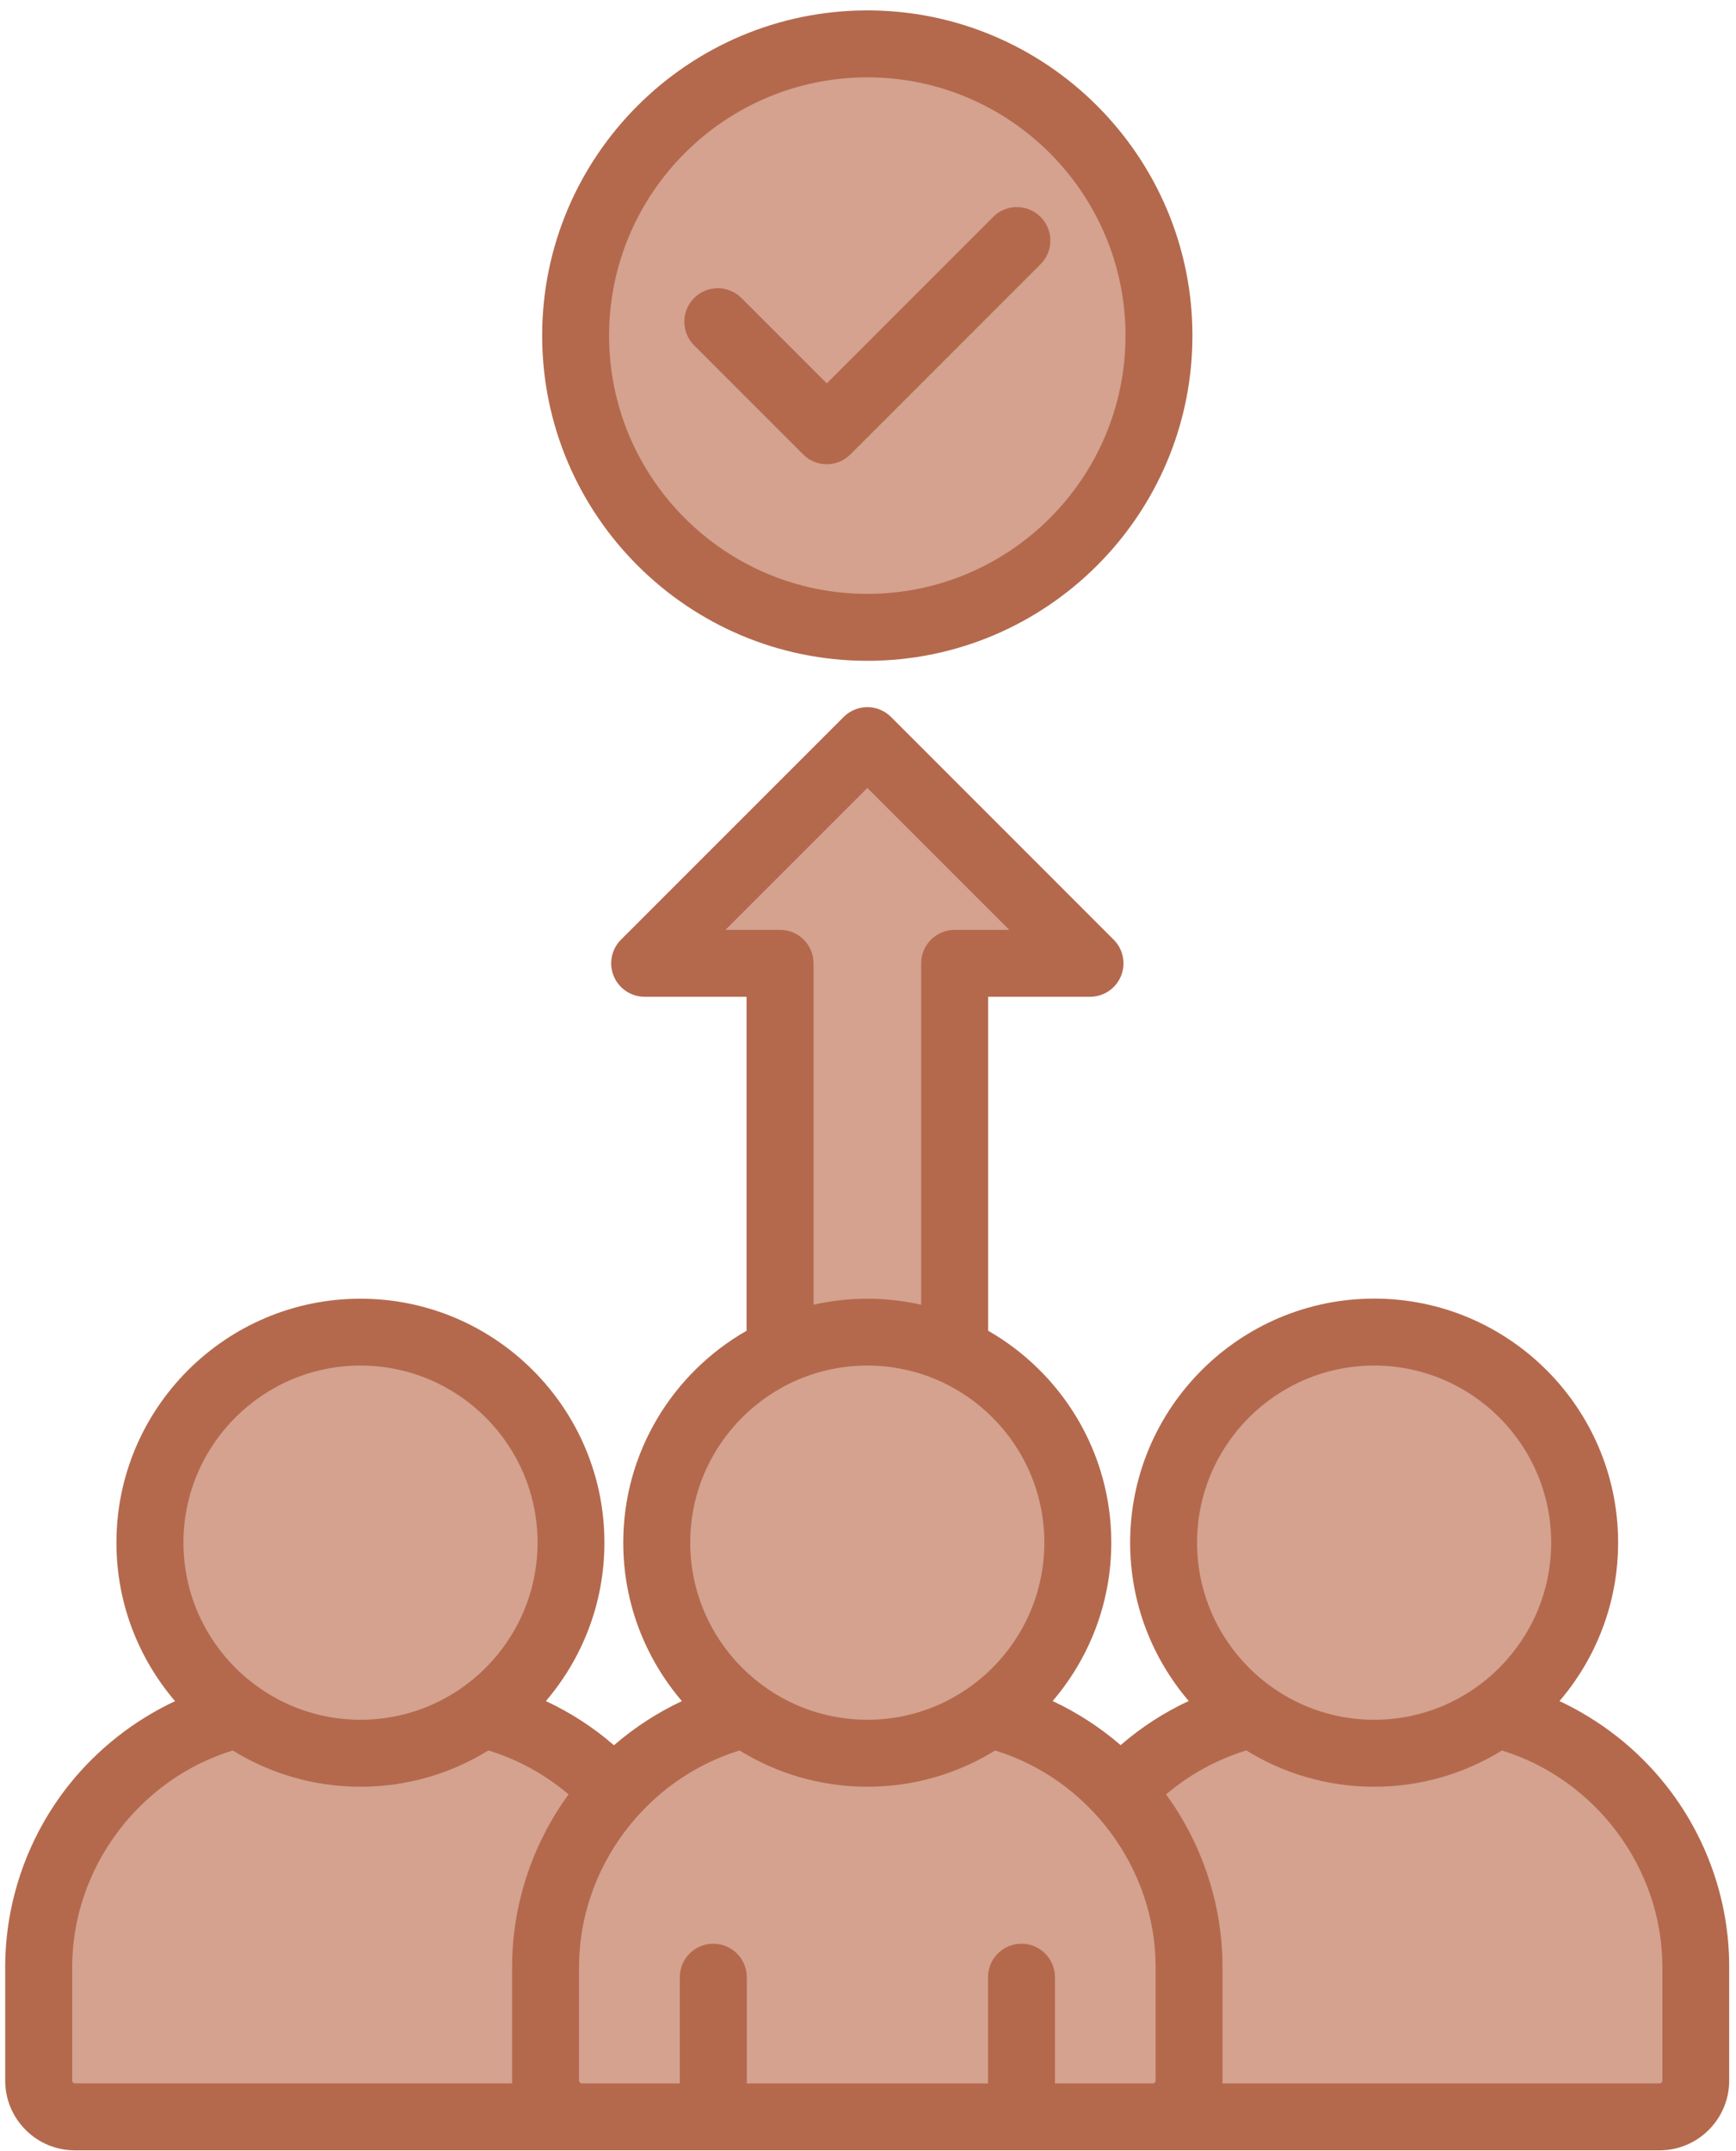 <svg xmlns="http://www.w3.org/2000/svg" width="113" height="140" viewBox="0 0 113 140" fill="none"><circle cx="57.093" cy="21.459" r="18.623" fill="#D4A28F"></circle><circle cx="23.628" cy="100.267" r="14.304" fill="#D4A28F"></circle><circle cx="56.554" cy="100.267" r="14.304" fill="#D4A28F"></circle><circle cx="89.482" cy="100.267" r="14.304" fill="#D4A28F"></circle><path d="M50.348 63.292L51.157 84.344L52.237 87.043H62.223V63.292L69.51 62.212L56.285 48.988L43.06 62.212L50.348 63.292Z" fill="#D4A28F" stroke="black" stroke-width="0.54"></path><path d="M4.196 137.513H34.694H110.533V126.987L106.485 117.001L98.118 111.333L89.482 114.032L80.575 111.333L72.479 116.191L64.382 112.143L56.015 114.572L48.458 112.143L41.711 114.572H37.932L31.455 112.143L23.358 114.572L14.182 112.143L6.625 117.001L2.307 123.478V134.814L4.196 137.513Z" fill="#D4A28F" stroke="black" stroke-width="0.54"></path><path d="M108.379 116.105C106.53 113.793 104.161 111.947 101.511 110.704C103.886 107.927 105.327 104.326 105.327 100.39C105.327 91.635 98.204 84.512 89.449 84.512C80.689 84.512 73.563 91.635 73.563 100.39C73.563 104.323 75.002 107.921 77.376 110.698C75.772 111.445 74.28 112.412 72.943 113.57C71.605 112.415 70.114 111.449 68.52 110.701C70.895 107.924 72.336 104.323 72.336 100.388C72.336 94.491 69.102 89.34 64.318 86.601V64.87H70.952C71.833 64.87 72.627 64.34 72.965 63.526C73.302 62.713 73.114 61.775 72.491 61.152L57.998 46.658C57.795 46.456 57.555 46.295 57.291 46.186C57.026 46.076 56.743 46.02 56.457 46.02C56.171 46.02 55.887 46.076 55.623 46.186C55.358 46.295 55.118 46.456 54.916 46.658L40.422 61.152C40.117 61.456 39.91 61.845 39.825 62.267C39.741 62.69 39.784 63.128 39.949 63.526C40.114 63.924 40.393 64.264 40.752 64.503C41.11 64.742 41.531 64.87 41.962 64.87H48.595V86.604C43.806 89.343 40.569 94.494 40.569 100.393C40.569 104.326 42.011 107.927 44.385 110.706C42.787 111.458 41.299 112.424 39.963 113.579C38.627 112.419 37.136 111.451 35.532 110.704C37.906 107.927 39.343 104.326 39.343 100.396C39.343 91.641 32.219 84.518 23.464 84.518C14.704 84.518 7.578 91.641 7.578 100.396C7.578 104.329 9.019 107.93 11.394 110.709C8.723 111.962 6.374 113.809 4.526 116.108C1.826 119.481 0.338 123.707 0.338 128.013V135.405C0.338 137.907 2.372 139.942 4.875 139.942H108.02C110.522 139.942 112.557 137.907 112.557 135.405V128.013C112.567 123.704 111.08 119.478 108.379 116.105ZM89.449 88.869C95.803 88.869 100.97 94.037 100.97 100.39C100.97 106.749 95.803 111.92 89.449 111.92C83.09 111.92 77.92 106.746 77.92 100.39C77.92 94.04 83.09 88.869 89.449 88.869ZM50.776 60.515H47.222L56.458 51.279L65.695 60.515H62.14C60.938 60.515 59.961 61.489 59.961 62.694V84.912C58.833 84.656 57.66 84.518 56.458 84.518C55.253 84.518 54.081 84.656 52.955 84.912V62.697C52.955 61.489 51.981 60.515 50.776 60.515ZM56.458 88.869C62.812 88.869 67.979 94.037 67.979 100.39C67.979 106.749 62.812 111.92 56.458 111.92C50.099 111.92 44.929 106.746 44.929 100.39C44.929 94.04 50.102 88.869 56.458 88.869ZM23.47 88.869C29.823 88.869 34.991 94.037 34.991 100.39C34.991 106.749 29.823 111.92 23.47 111.92C17.111 111.92 11.941 106.746 11.941 100.39C11.941 94.04 17.111 88.869 23.47 88.869ZM4.7 135.402V128.01C4.7 121.58 9.044 115.795 15.147 113.919C17.57 115.414 20.421 116.279 23.47 116.279C26.519 116.279 29.369 115.414 31.79 113.916C33.707 114.503 35.483 115.477 37.009 116.777C34.635 120.03 33.334 123.985 33.334 128.007V135.4C33.334 135.459 33.34 135.519 33.343 135.582H4.883C4.787 135.584 4.7 135.495 4.7 135.402ZM70.862 135.584H68.67V128.673C68.67 127.471 67.696 126.495 66.491 126.495C65.287 126.495 64.313 127.469 64.313 128.673V135.584H48.609V128.673C48.609 127.471 47.635 126.495 46.43 126.495C45.225 126.495 44.252 127.469 44.252 128.673V135.584H37.874C37.781 135.584 37.691 135.497 37.691 135.402V128.01C37.691 121.58 42.035 115.795 48.138 113.919C50.562 115.414 53.412 116.279 56.461 116.279C59.51 116.279 62.357 115.414 64.778 113.919C70.881 115.798 75.222 121.58 75.222 128.01V135.402C75.222 135.497 75.14 135.584 75.048 135.584H70.862ZM108.21 135.402C108.21 135.497 108.126 135.584 108.028 135.584H79.568C79.571 135.525 79.576 135.465 79.576 135.402V128.01C79.576 123.987 78.276 120.03 75.902 116.777C77.43 115.478 79.207 114.505 81.124 113.916C83.547 115.412 86.398 116.279 89.447 116.279C92.495 116.279 95.343 115.414 97.764 113.919C103.867 115.798 108.208 121.58 108.208 128.01V135.402H108.21ZM56.458 43.005C68.126 43.005 77.618 33.513 77.618 21.845C77.618 10.175 68.126 0.677 56.458 0.677C44.788 0.677 35.29 10.172 35.29 21.845C35.293 33.513 44.788 43.005 56.458 43.005ZM56.458 5.034C65.724 5.034 73.261 12.576 73.261 21.845C73.261 31.112 65.724 38.648 56.458 38.648C47.189 38.648 39.647 31.112 39.647 21.845C39.647 12.576 47.189 5.034 56.458 5.034ZM45.182 22.476C44.331 21.625 44.331 20.246 45.182 19.395C46.033 18.544 47.412 18.544 48.263 19.395L53.817 24.949L64.65 14.116C65.501 13.264 66.88 13.264 67.732 14.116C68.583 14.967 68.583 16.346 67.732 17.197L55.357 29.572C54.932 29.997 54.375 30.212 53.817 30.212C53.26 30.212 52.702 29.999 52.278 29.572L45.182 22.476Z" fill="#B4694D"></path></svg>